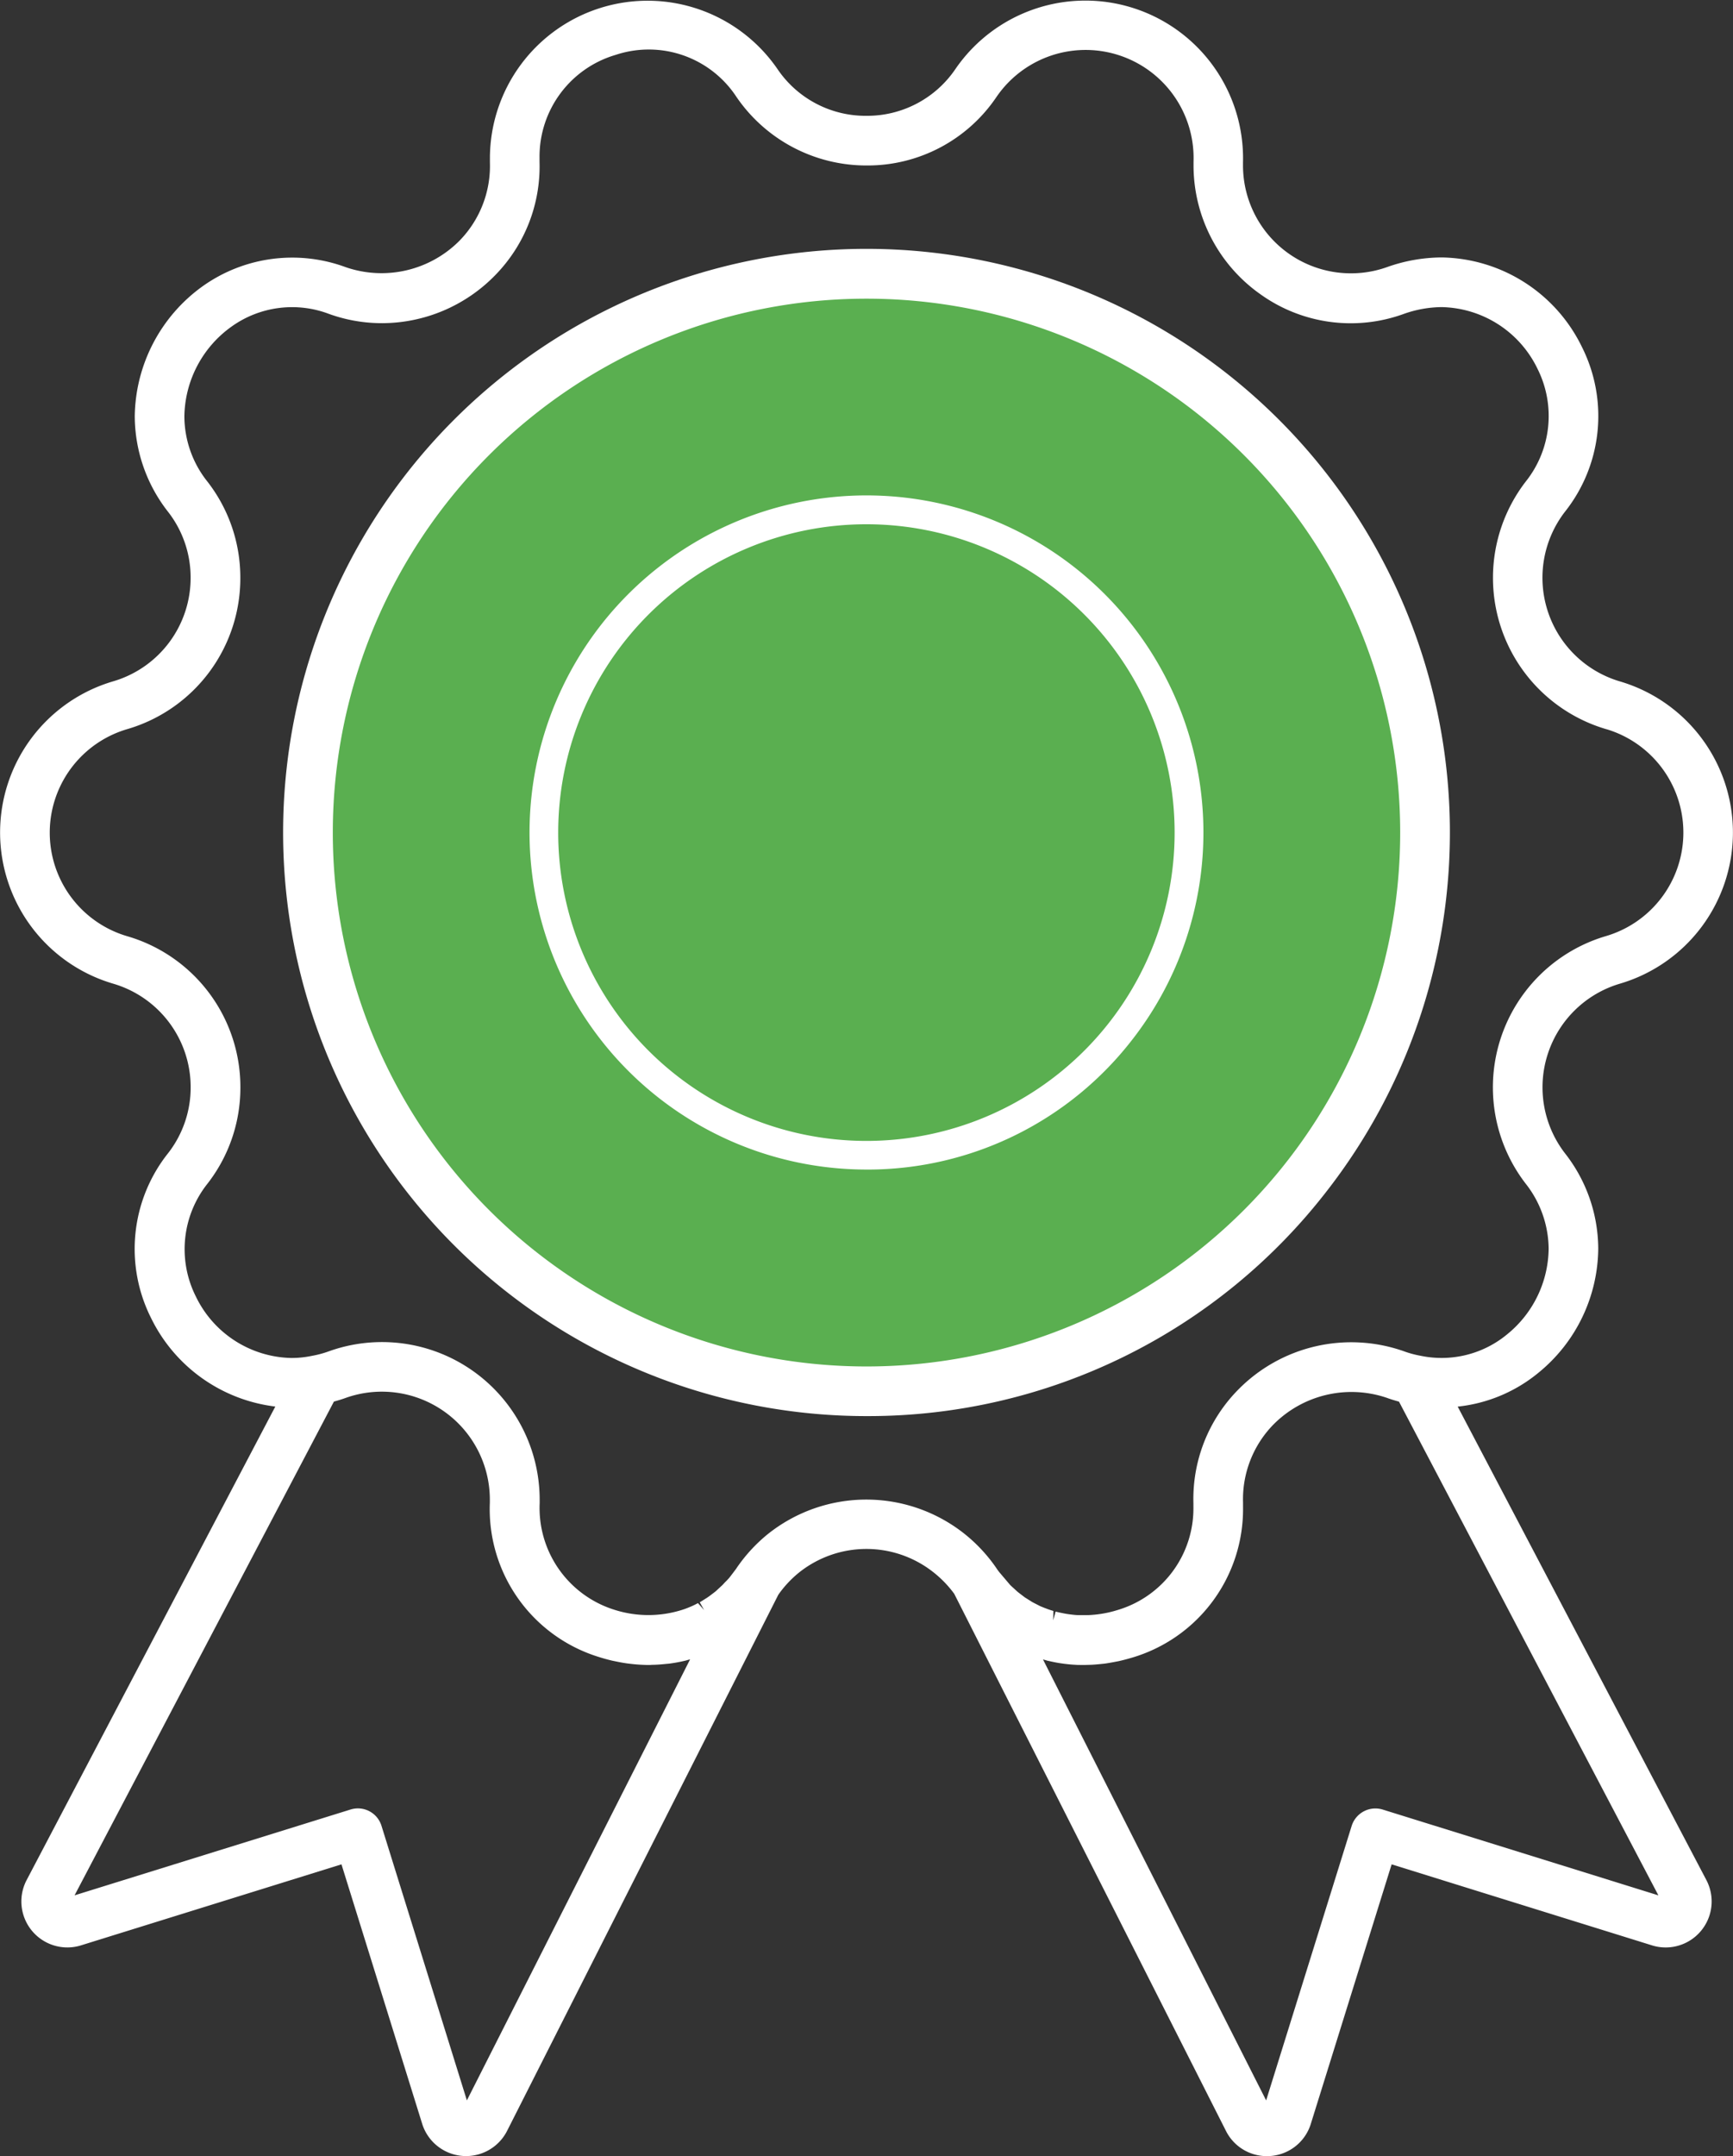 <svg id="Grupo_5328" data-name="Grupo 5328" xmlns="http://www.w3.org/2000/svg" xmlns:xlink="http://www.w3.org/1999/xlink" width="79.141" height="98.426" viewBox="0 0 79.141 98.426">
  <rect x="0" y="0" width="79.141" height="98.426" fill="#333333" stroke="none"/>
  <defs>
    <clipPath id="clip-path">
      <rect id="Retângulo_4846" data-name="Retângulo 4846" width="79.141" height="98.426" fill="none"/>
    </clipPath>
  </defs>
  <g id="Grupo_5327" data-name="Grupo 5327" clip-path="url(#clip-path)">
    <path id="Caminho_3325" data-name="Caminho 3325" d="M68.4,40.687a25.8,25.8,0,1,1-25.8-25.8,25.8,25.8,0,0,1,25.8,25.8" transform="translate(-3.027 -2.683)" fill="#5aaf50"/>
    <path id="Caminho_3326" data-name="Caminho 3326" d="M42.5,67.143A26.476,26.476,0,0,0,63.474,56.82l0,0A26.642,26.642,0,1,0,42.332,67.143Zm-.166-2.266a24.372,24.372,0,1,1,.161,0Z" transform="translate(-2.844 -2.499)" fill="#fff"/>
    <path id="Caminho_3327" data-name="Caminho 3327" d="M44.938,58.364A15.286,15.286,0,0,0,57.051,52.4h0a15.387,15.387,0,1,0-12.211,5.963Zm-.1-1.308a14.075,14.075,0,1,1,.093,0Z" transform="translate(-5.318 -4.974)" fill="#fff"/>
    <path id="Caminho_3328" data-name="Caminho 3328" d="M66.569,64.211a6.932,6.932,0,0,0,3.707-1.562A7.386,7.386,0,0,0,72.987,57a7.094,7.094,0,0,0-1.521-4.355,4.934,4.934,0,0,1,2.508-7.74,7.192,7.192,0,0,0,0-13.8,4.933,4.933,0,0,1-2.512-7.738,7.026,7.026,0,0,0,.78-7.528,7.245,7.245,0,0,0-6.414-4.087,7.528,7.528,0,0,0-2.485.441,4.929,4.929,0,0,1-6.579-4.638V7.413a7.2,7.2,0,0,0-13.13-4.266,4.868,4.868,0,0,1-4.063,2.14,4.857,4.857,0,0,1-4.069-2.139A7.2,7.2,0,0,0,22.373,7.2v.218a4.883,4.883,0,0,1-1.387,3.568,5.019,5.019,0,0,1-5.194,1.212,7.055,7.055,0,0,0-6.514.852A7.42,7.42,0,0,0,6.154,19a7.115,7.115,0,0,0,1.521,4.364,4.873,4.873,0,0,1,1.03,2.99,4.92,4.92,0,0,1-3.54,4.749,7.193,7.193,0,0,0,0,13.8,4.921,4.921,0,0,1,3.542,4.748,4.881,4.881,0,0,1-1.03,2.991A7.019,7.019,0,0,0,6.9,60.17a7.288,7.288,0,0,0,5.673,4.038L1.214,85.828a2.1,2.1,0,0,0,2.48,2.978l11.9-3.7L19.28,96.951a2.1,2.1,0,0,0,3.876.324L35.543,72.8a4.986,4.986,0,0,1,.928-1,4.934,4.934,0,0,1,6.206.013,5.022,5.022,0,0,1,.9.943L55.986,97.275a2.086,2.086,0,0,0,1.869,1.151,1.715,1.715,0,0,0,.176-.007,2.089,2.089,0,0,0,1.83-1.466l3.691-11.847,11.894,3.7a2.1,2.1,0,0,0,2.481-2.979ZM17.423,83.352a1.127,1.127,0,0,0-1.082-.8,1.151,1.151,0,0,0-.336.052l-12.6,3.917,11.844-22.54c.192-.052.375-.107.542-.169a4.932,4.932,0,0,1,6.579,4.638v.143a7.062,7.062,0,0,0,4.968,7.044c.207.067.415.123.623.172l.225.046c.133.027.266.052.4.071.069.011.137.019.266.033s.239.025.357.031c.093.006.186.01.335.015l.1,0c.033,0,.065,0,.119-.007.2,0,.407-.016.66-.042l.132-.012a7.036,7.036,0,0,0,.766-.142l.094-.028.1-.026L21.321,95.881ZM32.66,72.661l-.184.139c-.054.042-.108.084-.212.151l-.089.056c-.073.047-.146.093-.22.135l.2.357-.281-.318c-.093.049-.187.1-.335.162-.1.043-.209.087-.33.127a5.108,5.108,0,0,1-3.164.011,4.868,4.868,0,0,1-3.4-4.859V68.45a7.2,7.2,0,0,0-9.621-6.766,4.564,4.564,0,0,1-.766.207,4.564,4.564,0,0,1-.949.1,4.954,4.954,0,0,1-4.37-2.817,4.805,4.805,0,0,1,.539-5.144,7.128,7.128,0,0,0,1.5-4.371,7.173,7.173,0,0,0-5.166-6.921,4.926,4.926,0,0,1,0-9.454,7.175,7.175,0,0,0,5.163-6.923,7.133,7.133,0,0,0-1.5-4.373A4.8,4.8,0,0,1,8.42,19,5.123,5.123,0,0,1,10.586,14.9a4.752,4.752,0,0,1,4.443-.568,7.129,7.129,0,0,0,2.432.421,7.235,7.235,0,0,0,5.15-2.187,7.1,7.1,0,0,0,2.028-5.178V7.194a4.837,4.837,0,0,1,3.478-4.689,4.788,4.788,0,0,1,5.517,1.923,7.186,7.186,0,0,0,5.94,3.126,7.1,7.1,0,0,0,5.931-3.126,4.932,4.932,0,0,1,9,2.954v.174a7.2,7.2,0,0,0,3.052,5.875,7.085,7.085,0,0,0,6.547.9,5.273,5.273,0,0,1,1.731-.312,4.966,4.966,0,0,1,4.381,2.822,4.8,4.8,0,0,1-.543,5.146A7.2,7.2,0,0,0,73.332,33.28l.052.014a4.926,4.926,0,0,1-.052,9.44A7.2,7.2,0,0,0,69.67,54.029,4.861,4.861,0,0,1,70.722,57,5.1,5.1,0,0,1,68.84,60.9a4.692,4.692,0,0,1-3.976.988,4.48,4.48,0,0,1-.762-.208,7.243,7.243,0,0,0-7.571,1.771A7.1,7.1,0,0,0,54.5,68.624v.188A4.839,4.839,0,0,1,51.025,73.5a5.163,5.163,0,0,1-1.366.23c-.119,0-.238,0-.379,0-.114,0-.228-.011-.393-.032-.1-.012-.209-.027-.389-.065-.1-.019-.194-.04-.292-.066l-.107.4.007-.428c-.087-.025-.175-.051-.32-.107L47.7,73.4c-.072-.029-.145-.057-.217-.09l-.158-.082c-.064-.032-.129-.064-.192-.1l-.187-.118c-.053-.033-.107-.066-.158-.1l-.175-.134c-.053-.04-.107-.081-.159-.125l-.194-.178c-.044-.039-.089-.08-.13-.121l-.5-.589c-.036-.046-.072-.093-.133-.186a7.248,7.248,0,0,0-1.4-1.517,7.208,7.208,0,0,0-9.061-.007h0a7.265,7.265,0,0,0-1.429,1.574c-.039.055-.077.1-.117.156l-.182.237c-.037.043-.076.084-.114.125l-.1.1c-.037.041-.073.082-.109.117l-.2.185c-.043.041-.087.082-.128.116M47.793,75.8l.175.039c.137.03.274.058.416.081l.213.03c.13.016.258.03.386.039l.231.014c.129,0,.258.007.387,0l.23-.007c.134-.006.268-.017.47-.038l.152-.016c.147-.02.293-.047.5-.086l.121-.023c.207-.046.414-.1.621-.162a7.069,7.069,0,0,0,5.071-6.859v-.216a4.88,4.88,0,0,1,1.387-3.567,5.019,5.019,0,0,1,5.177-1.22c.168.062.344.116.558.175L75.734,86.522l-12.59-3.917a1.136,1.136,0,0,0-1.417.745L57.821,95.882,47.63,75.752c.054.016.109.03.163.043" transform="translate(0 0)" fill="#fff"/>
  </g>
</svg>
